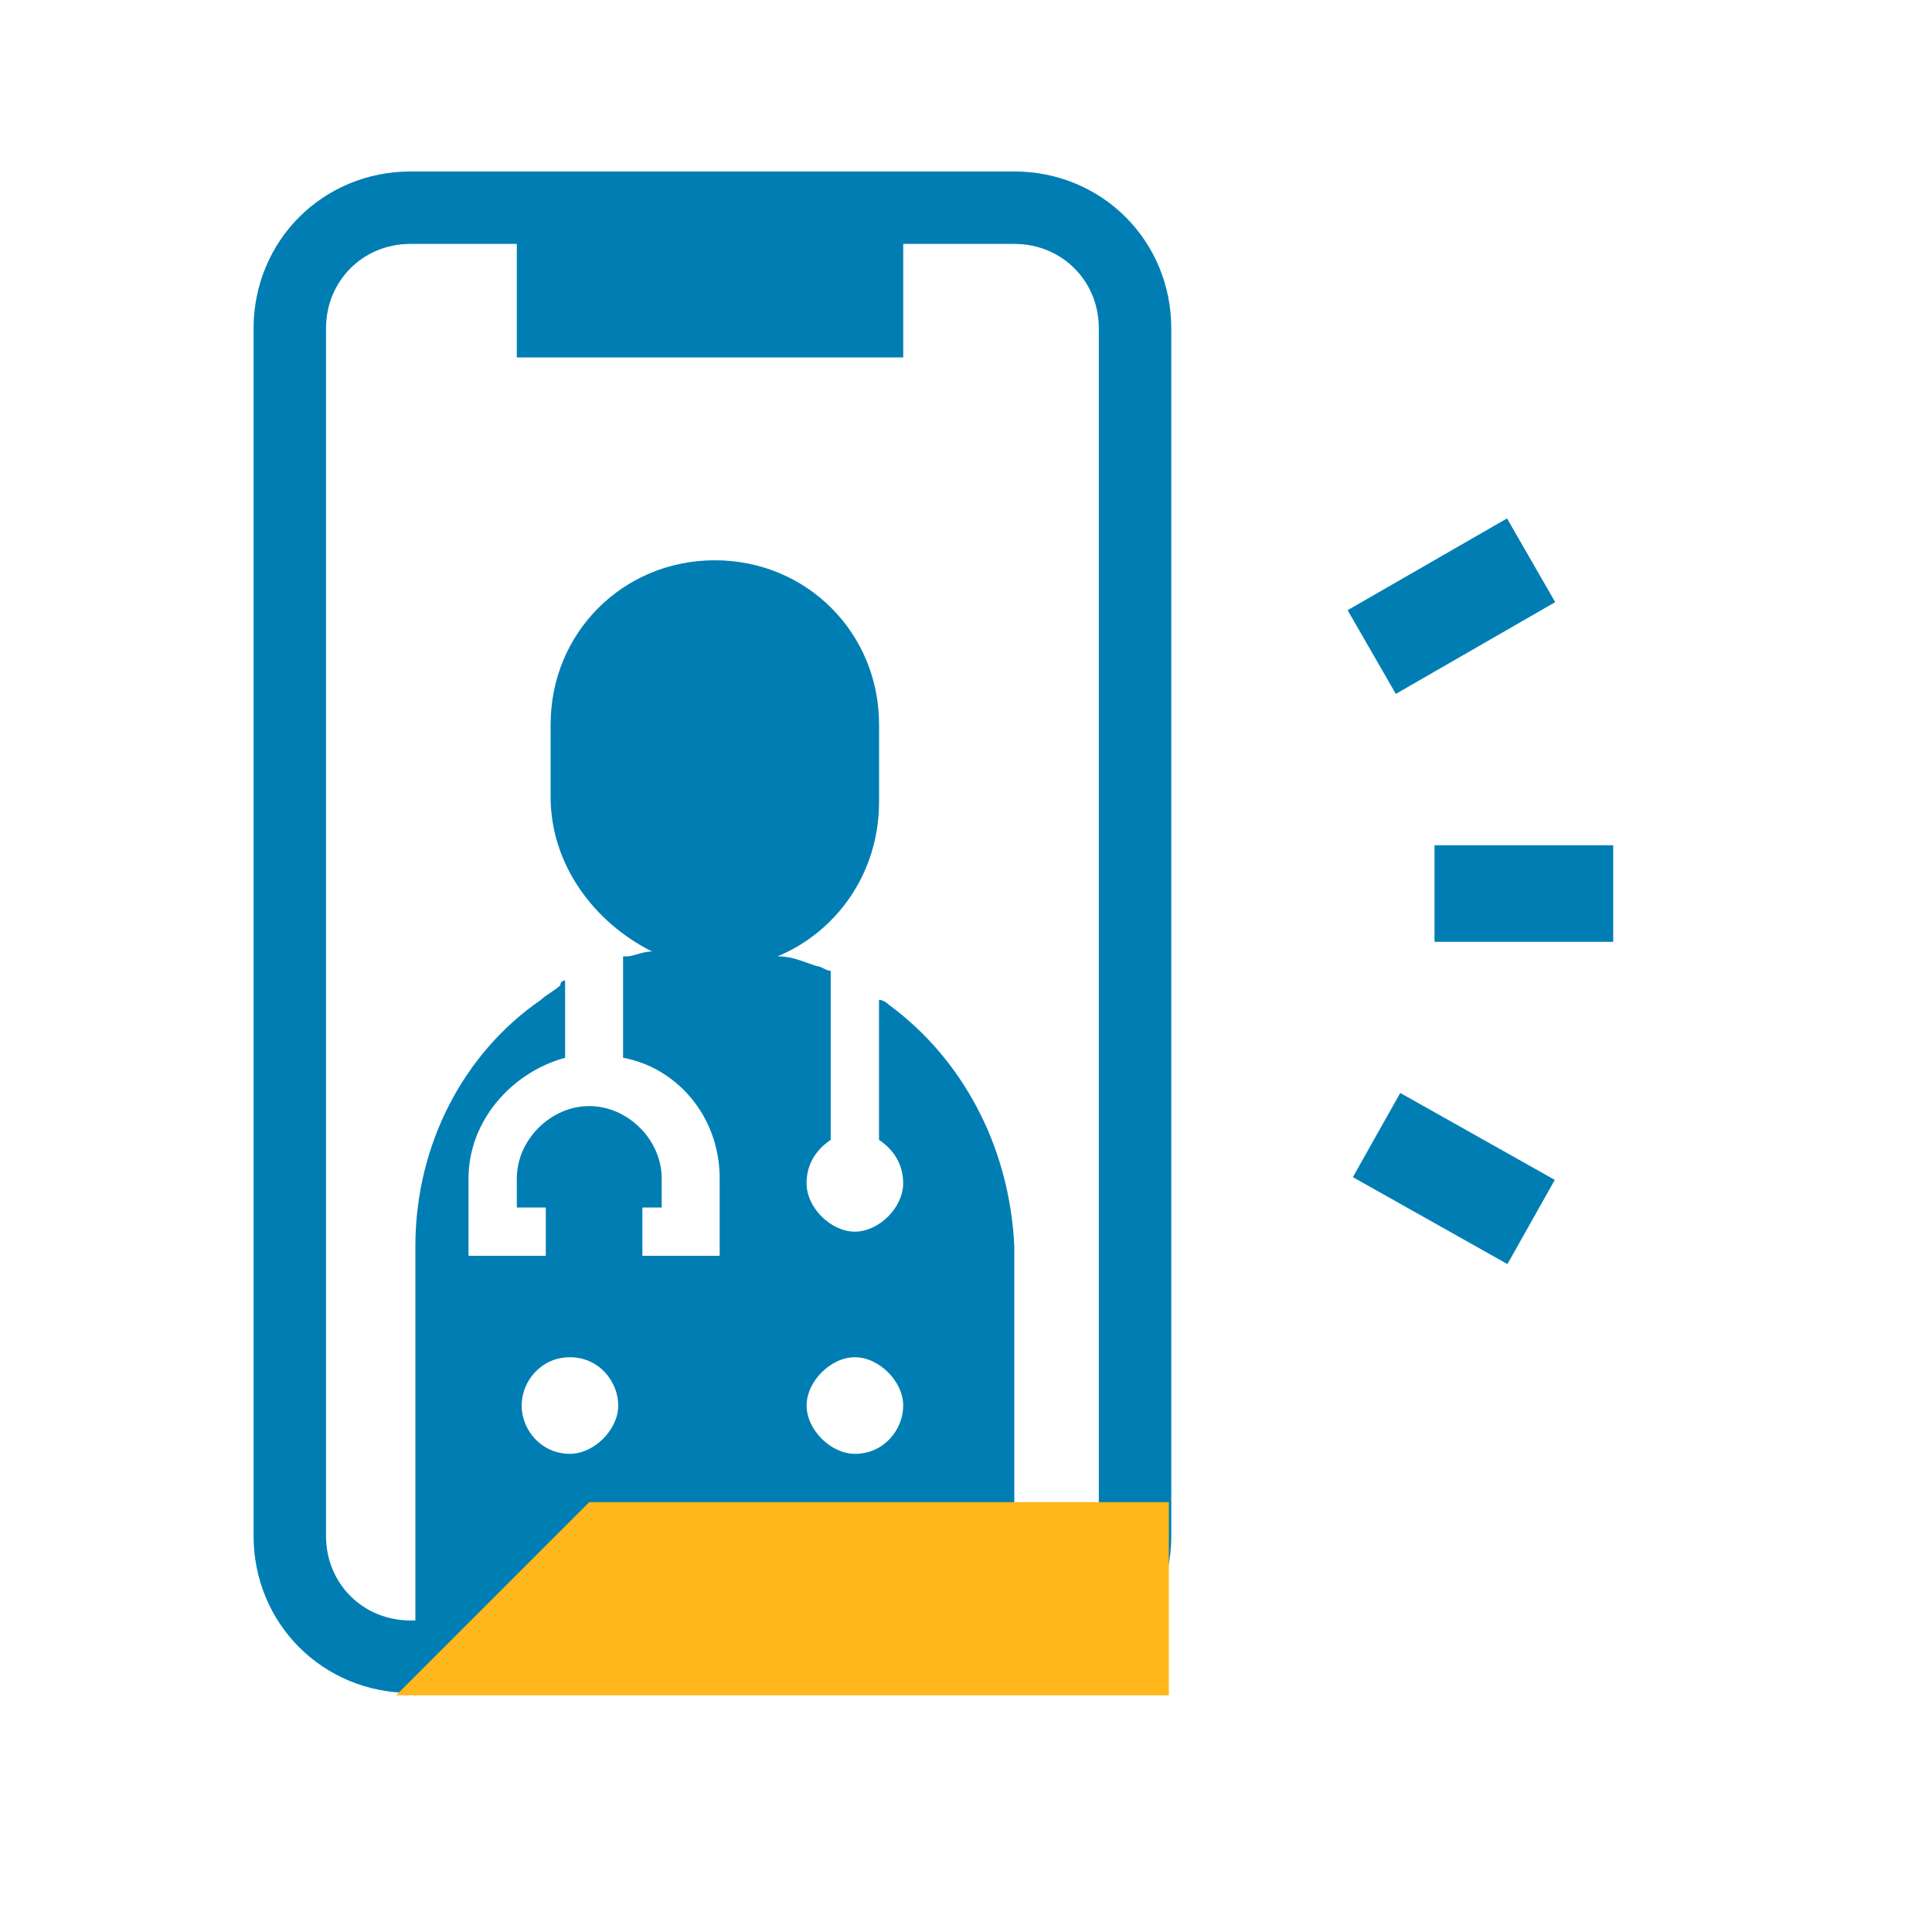 <svg viewBox="0 0 40 40" xmlns="http://www.w3.org/2000/svg">
  <path fill="none" stroke="#007EB4" stroke-width="2" d="M29.7 18.5h3.7m-5-5 3.3-1.9m-3.2 11.9 3.2 1.8"/>
  <path fill="#007EB4" d="M18.2 20.7s.1 0 .2.1c1.5 1.1 2.5 2.9 2.6 5v8.5H8.6v-8.5c0-2.1 1-4 2.6-5.1.05-.05.125-.1.2-.15s.15-.1.2-.15c0-.1.1-.1.1-.1v1.6c-1.1.3-2 1.3-2 2.5V26h1.6v-1h-.6v-.6c0-.8.7-1.5 1.5-1.5s1.5.7 1.5 1.5v.6h-.4v1h1.6v-1.6c0-1.3-.9-2.3-2-2.5v-2.1h.1c.041 0 .1-.017.169-.037.097-.028.214-.063.331-.063-1.2-.6-2.1-1.8-2.1-3.2V15c0-1.9 1.5-3.4 3.4-3.4s3.4 1.5 3.4 3.4v1.6c0 1.5-.9 2.7-2.1 3.2.237 0 .412.063.623.138l.176.062c.05 0 .1.025.15.05s.1.05.15.05v3.5c-.3.2-.5.5-.5.9 0 .5.5 1 1 1s1-.5 1-1c0-.4-.2-.7-.5-.9v-2.9zm-7.4 8.4c0 .5.4 1 1 1 .5 0 1-.5 1-1s-.4-1-1-1-1 .5-1 1zm4 1c-.6 0-1-.5-1-1s.4-1 1-1 1 .5 1 1-.4 1-1 1zm1.9-1c0 .5.5 1 1 1 .6 0 1-.5 1-1s-.5-1-1-1-1 .5-1 1z"/>
  <path fill="none" stroke="#007EB4" stroke-width="1.5" d="M8.5 4.3H21c1.4 0 2.5 1.1 2.5 2.5v25c0 1.4-1.1 2.5-2.5 2.5H8.5c-1.4 0-2.5-1.1-2.5-2.5v-25c0-1.4 1.1-2.5 2.5-2.5z"/>
  <path fill="#007EB4" d="M10.7 4h8v3.4h-8V4z"/>
  <path fill="#FFB71B" d="M24.2 35.1v-4h-12l-4 4h16z"/>
</svg>